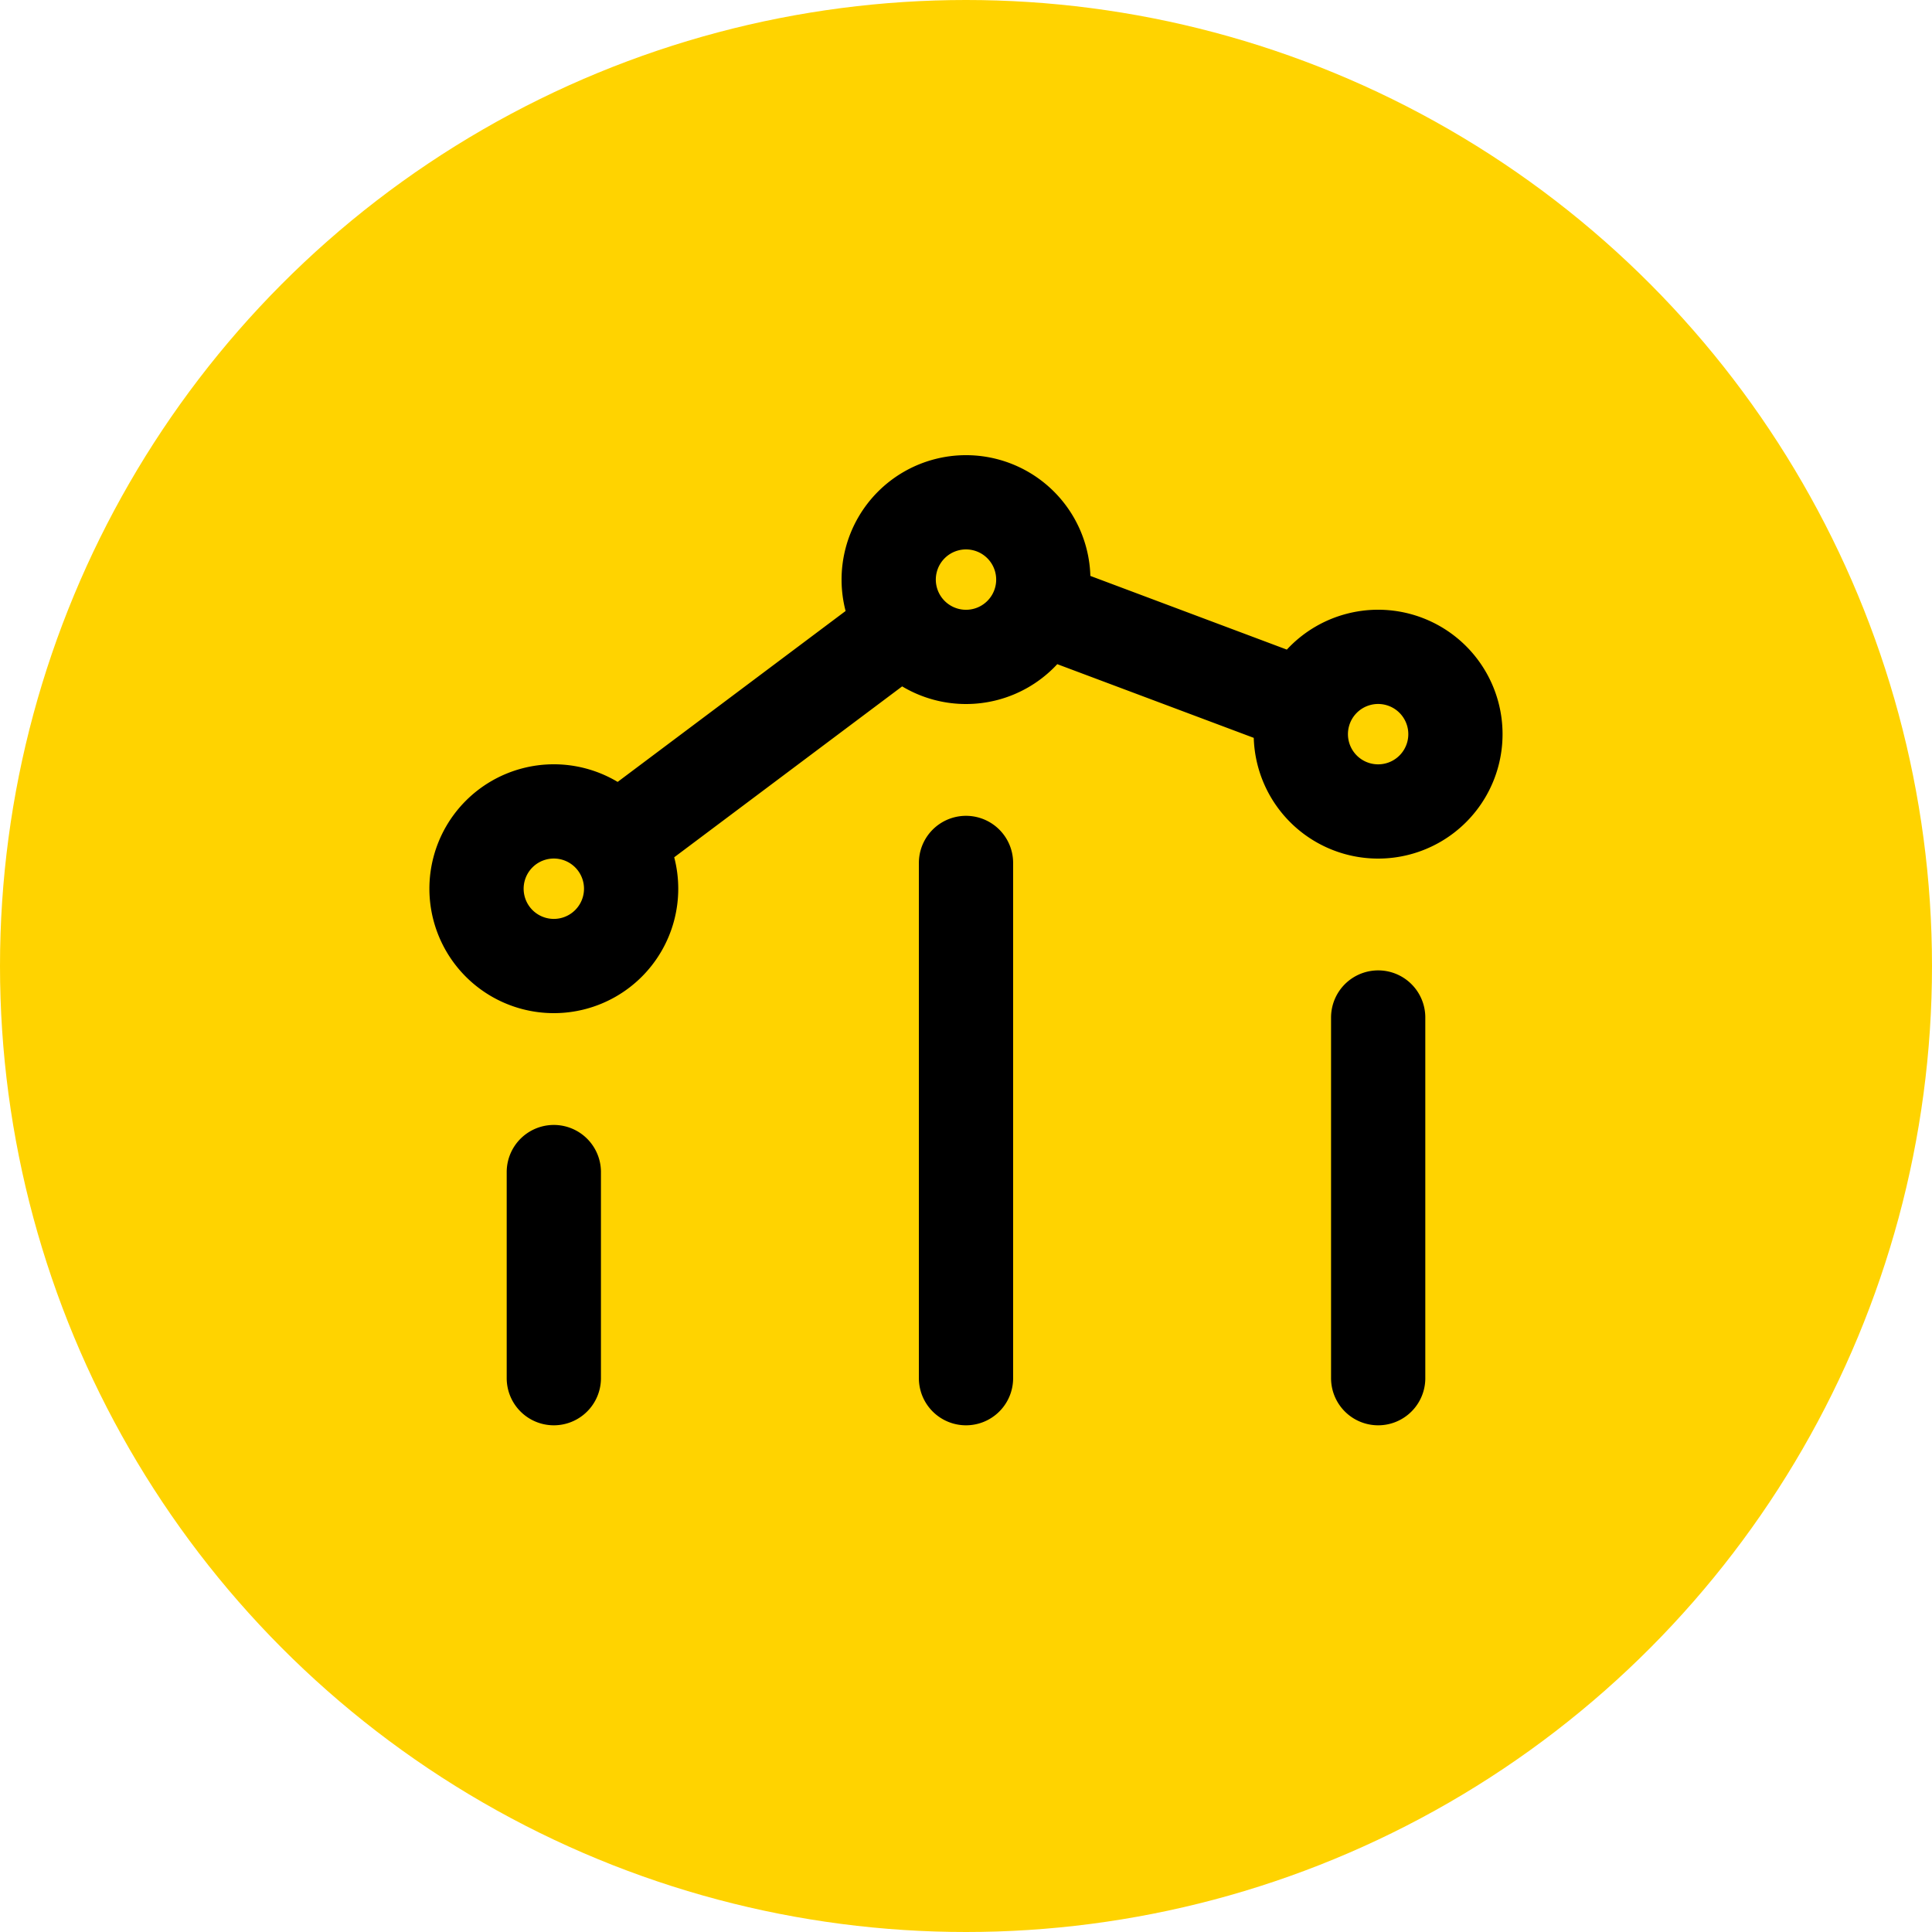 <svg xmlns="http://www.w3.org/2000/svg" width="41" height="41" fill="none"><circle cx="20.5" cy="20.5" r="20.5" fill="#FFD300"/><path stroke="#000" stroke-linecap="round" stroke-linejoin="round" stroke-width="2" d="M29.247 29.247v-7.654M20.5 29.247V18.313m-8.747 10.934v-4.374m10.285-11.996 5.65 2.119m-8.501-1.711-6.122 4.59m17.341-3.455a1.64 1.64 0 1 1-2.32 2.32 1.64 1.64 0 0 1 2.32-2.32ZM12.913 17.7a1.64 1.64 0 1 1-2.32 2.32 1.64 1.64 0 0 1 2.32-2.32Zm8.747-6.56a1.64 1.64 0 1 1-2.32 2.32 1.64 1.64 0 0 1 2.32-2.32Z"/></svg>